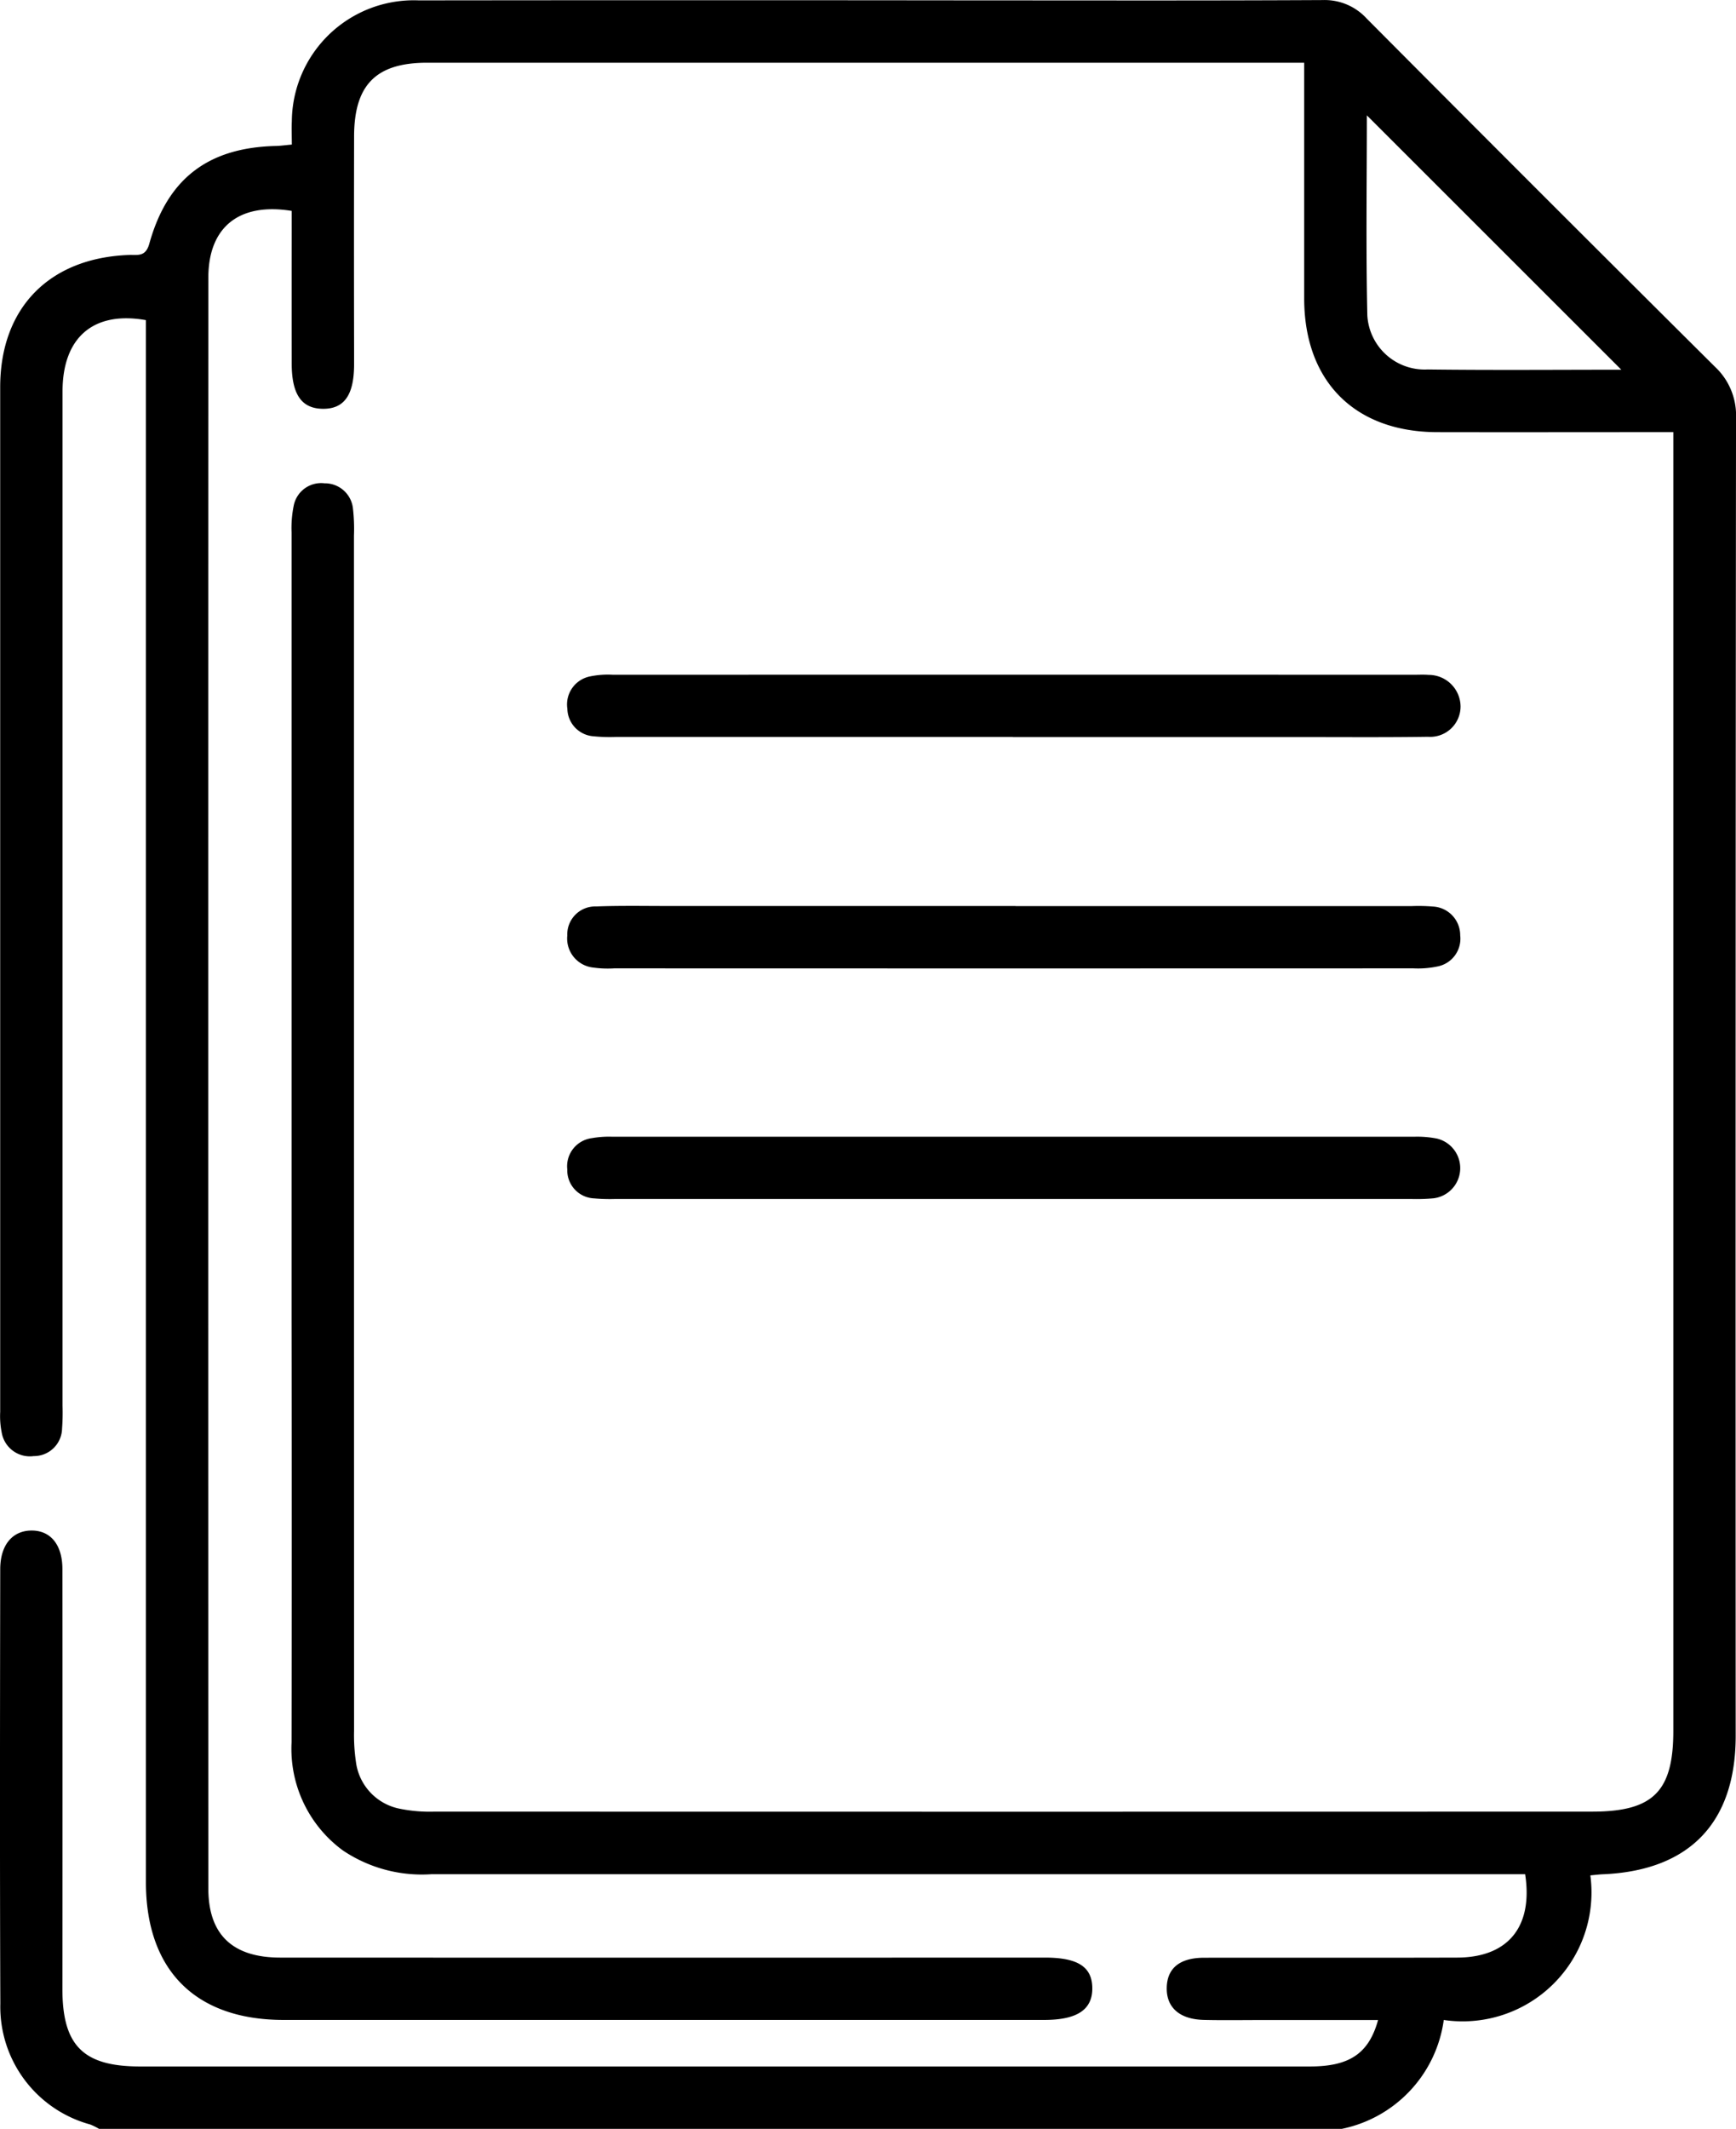 <svg id="Group_48266" data-name="Group 48266" xmlns="http://www.w3.org/2000/svg" xmlns:xlink="http://www.w3.org/1999/xlink" width="82.282" height="100.871" viewBox="0 0 82.282 100.871">
  <defs>
    <clipPath id="clip-path">
      <rect id="Rectangle_1668" data-name="Rectangle 1668" width="82.282" height="100.871" fill="none"/>
    </clipPath>
  </defs>
  <g id="Group_48265" data-name="Group 48265" clip-path="url(#clip-path)">
    <path id="Path_3976" data-name="Path 3976" d="M4.694,100.871a3.131,3.131,0,0,0-.419-.208A5.778,5.778,0,0,1,.016,94.935C-.011,88.074,0,81.213.011,74.352c0-1.146.58-1.828,1.485-1.831s1.461.678,1.462,1.827q.009,9.947,0,19.894c0,2.688.99,3.673,3.681,3.673H62.089c1.866,0,2.788-.608,3.228-2.2h-5.5c-.919,0-1.839.016-2.757-.006-1.155-.027-1.785-.594-1.759-1.54.024-.913.617-1.4,1.757-1.406,4.005-.007,8.01.006,12.015-.007,2.389-.007,3.6-1.448,3.215-3.95H71.061q-25.31,0-50.621,0a6.706,6.706,0,0,1-4.194-1.131,5.969,5.969,0,0,1-2.426-5.123q.017-10.144,0-20.288,0-18.515,0-37.03a5.343,5.343,0,0,1,.1-1.268A1.326,1.326,0,0,1,15.383,22.9a1.336,1.336,0,0,1,1.347,1.2,8.49,8.49,0,0,1,.047,1.277q0,28.314.005,56.628a8.723,8.723,0,0,0,.087,1.47,2.6,2.6,0,0,0,2.08,2.228,7.162,7.162,0,0,0,1.659.137q27.428.009,54.856,0c2.889,0,3.847-.953,3.847-3.826q0-30.087,0-60.174V20.477H78.16c-3.348,0-6.7.007-10.045,0-3.913-.011-6.3-2.416-6.3-6.342,0-3.673,0-7.346,0-11.163h-1.09q-20.239,0-40.477,0c-2.421,0-3.461,1.044-3.465,3.489q-.01,5.072,0,10.144c0,.23,0,.459,0,.689-.008,1.44-.48,2.094-1.5,2.076-.994-.018-1.454-.687-1.457-2.135q-.005-3.1,0-6.2V9.993c-2.5-.406-3.95.773-3.951,3.165q-.011,38.163,0,76.325c0,2.187,1.152,3.272,3.408,3.273q18.121.007,36.242,0c1.551,0,2.229.431,2.247,1.425.018,1.038-.711,1.529-2.282,1.529q-18.023,0-36.045,0c-4.179,0-6.529-2.355-6.529-6.535q0-36.389,0-72.779V15.169c-2.5-.445-3.951.831-3.952,3.377q0,24.03,0,48.06a10.017,10.017,0,0,1-.022,1.082,1.333,1.333,0,0,1-1.344,1.306A1.355,1.355,0,0,1,.08,67.874,3.929,3.929,0,0,1,.009,66.9q0-24.276,0-48.553c0-3.76,2.329-6.129,6.106-6.266.4-.014.784.106.961-.531.863-3.1,2.8-4.557,6-4.634.223-.005.444-.038.756-.066,0-.394-.017-.75,0-1.1A5.781,5.781,0,0,1,19.852.018q13.3-.016,26.591,0c5.417,0,10.833.014,16.25-.015a2.7,2.7,0,0,1,2.083.874q8.23,8.274,16.507,16.5a3.15,3.15,0,0,1,1,2.434q-.031,31.219-.016,62.439c0,4.117-2.193,6.391-6.312,6.559-.158.007-.317.027-.576.051a6.11,6.11,0,0,1-6.948,6.852,6.114,6.114,0,0,1-4.837,5.16ZM76.846,17.518,64.786,5.466c0,3.072-.049,6.277.022,9.479a2.721,2.721,0,0,0,2.859,2.561c3.08.039,6.161.012,9.179.012" transform="translate(0 0)"/>
    <path id="Path_3977" data-name="Path 3977" d="M123.415,163.128h18.792a8.264,8.264,0,0,1,.983.021,1.363,1.363,0,0,1,1.3,1.364,1.34,1.34,0,0,1-1.051,1.47,4.459,4.459,0,0,1-1.167.095q-18.939.007-37.879,0a4.881,4.881,0,0,1-.981-.036,1.384,1.384,0,0,1-1.244-1.517,1.326,1.326,0,0,1,1.373-1.38c1.146-.044,2.3-.02,3.443-.021h16.431" transform="translate(-75.28 -120.195)"/>
    <path id="Path_3978" data-name="Path 3978" d="M123.28,124.4q-9.4,0-18.791,0a7.774,7.774,0,0,1-1.08-.031,1.333,1.333,0,0,1-1.243-1.3,1.354,1.354,0,0,1,1.083-1.538,4.134,4.134,0,0,1,1.072-.077q18.988-.005,37.976,0c.229,0,.46-.013.688.006a1.511,1.511,0,0,1,1.516,1.494,1.44,1.44,0,0,1-1.544,1.439c-1.967.029-3.935.014-5.9.014H123.28" transform="translate(-75.274 -89.482)"/>
    <path id="Path_3979" data-name="Path 3979" d="M123.239,207.613h-18.81a8.215,8.215,0,0,1-.983-.029,1.328,1.328,0,0,1-1.279-1.371,1.342,1.342,0,0,1,1.157-1.482,4.659,4.659,0,0,1,.978-.069q19.007,0,38.014,0a4.791,4.791,0,0,1,1.074.089,1.44,1.44,0,0,1-.16,2.828,8.71,8.71,0,0,1-1.082.033q-9.454,0-18.909,0" transform="translate(-75.279 -150.801)"/>
  </g>
</svg>
